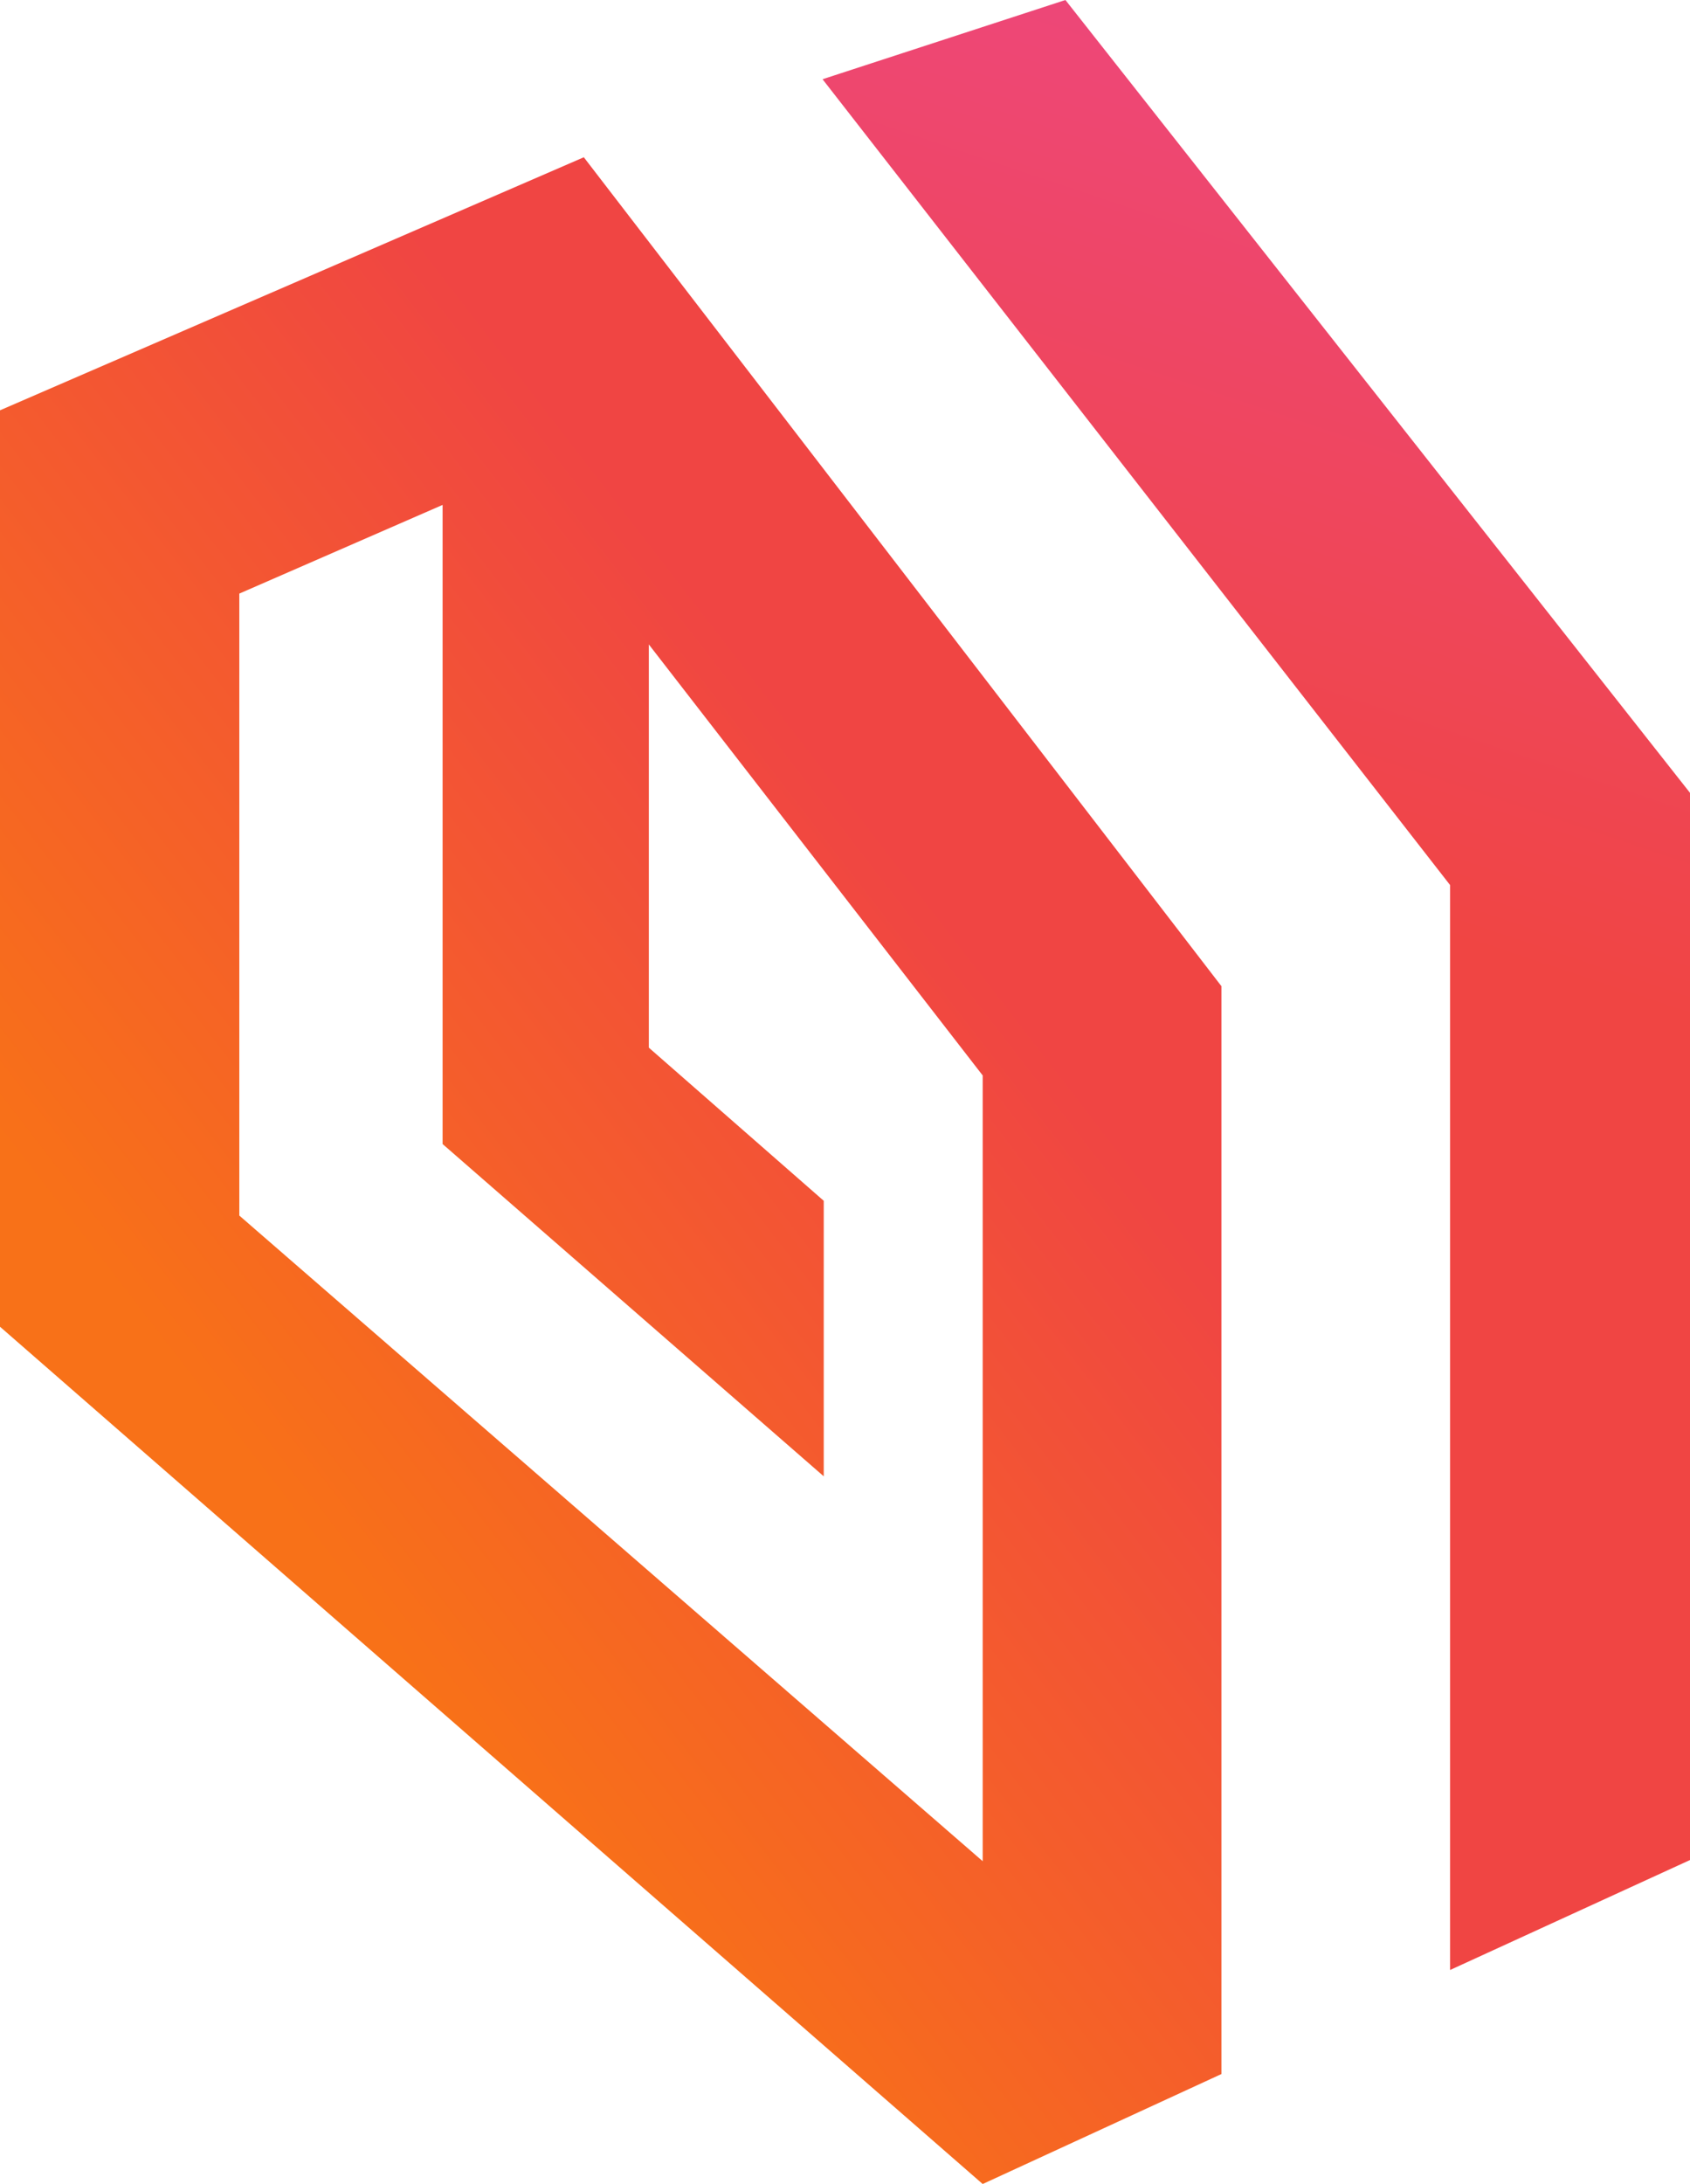 <?xml version="1.0" encoding="UTF-8"?>
<svg id="Layer_2" data-name="Layer 2"
  xmlns="http://www.w3.org/2000/svg"
  xmlns:xlink="http://www.w3.org/1999/xlink" viewBox="0 0 2868.74 3705.29">
  <defs>
    <style>
      .cls-1 {
        fill: url(#linear-gradient);
      }

      .cls-1, .cls-2 {
        stroke-width: 0px;
      }

      .cls-2 {
        fill: url(#linear-gradient-2);
      }
    </style>
    <linearGradient id="linear-gradient" x1="468.83" y1="2546.16" x2="1663.31" y2="1623.24" gradientUnits="userSpaceOnUse">
      <stop offset="0" stop-color="#f87118"/>
      <stop offset="1" stop-color="#f04543"/>
    </linearGradient>
    <linearGradient id="linear-gradient-2" x1="2181.32" y1="1499.55" x2="2819.95" y2="-403.23" gradientUnits="userSpaceOnUse">
      <stop offset="0" stop-color="#f04543"/>
      <stop offset="1" stop-color="#ec4895"/>
    </linearGradient>
  </defs>
  <g id="Hoe" data-name="Za">
    <g>
      <path class="cls-1" d="M0,696.12v1554.74l1668.08,1454.43,405.24-186.57v-1845.63L991.02,266.82,0,696.12ZM1101.37,1093.33l566.72,731.23v1333.06l-38.12-33.1-707.15-613.87-516.59-448.37V1007.07l345.06-150.46v1084.3l646.98,563.72v-467.43l-296.9-259.79v-684.09Z"/>
      <polygon class="cls-2" points="1808.52 0 1396.26 134.41 2461.51 1501.58 2461.51 3342.19 2868.74 3155.62 2868.74 1345.1 1808.52 0"/>
    </g>
  </g>
</svg>